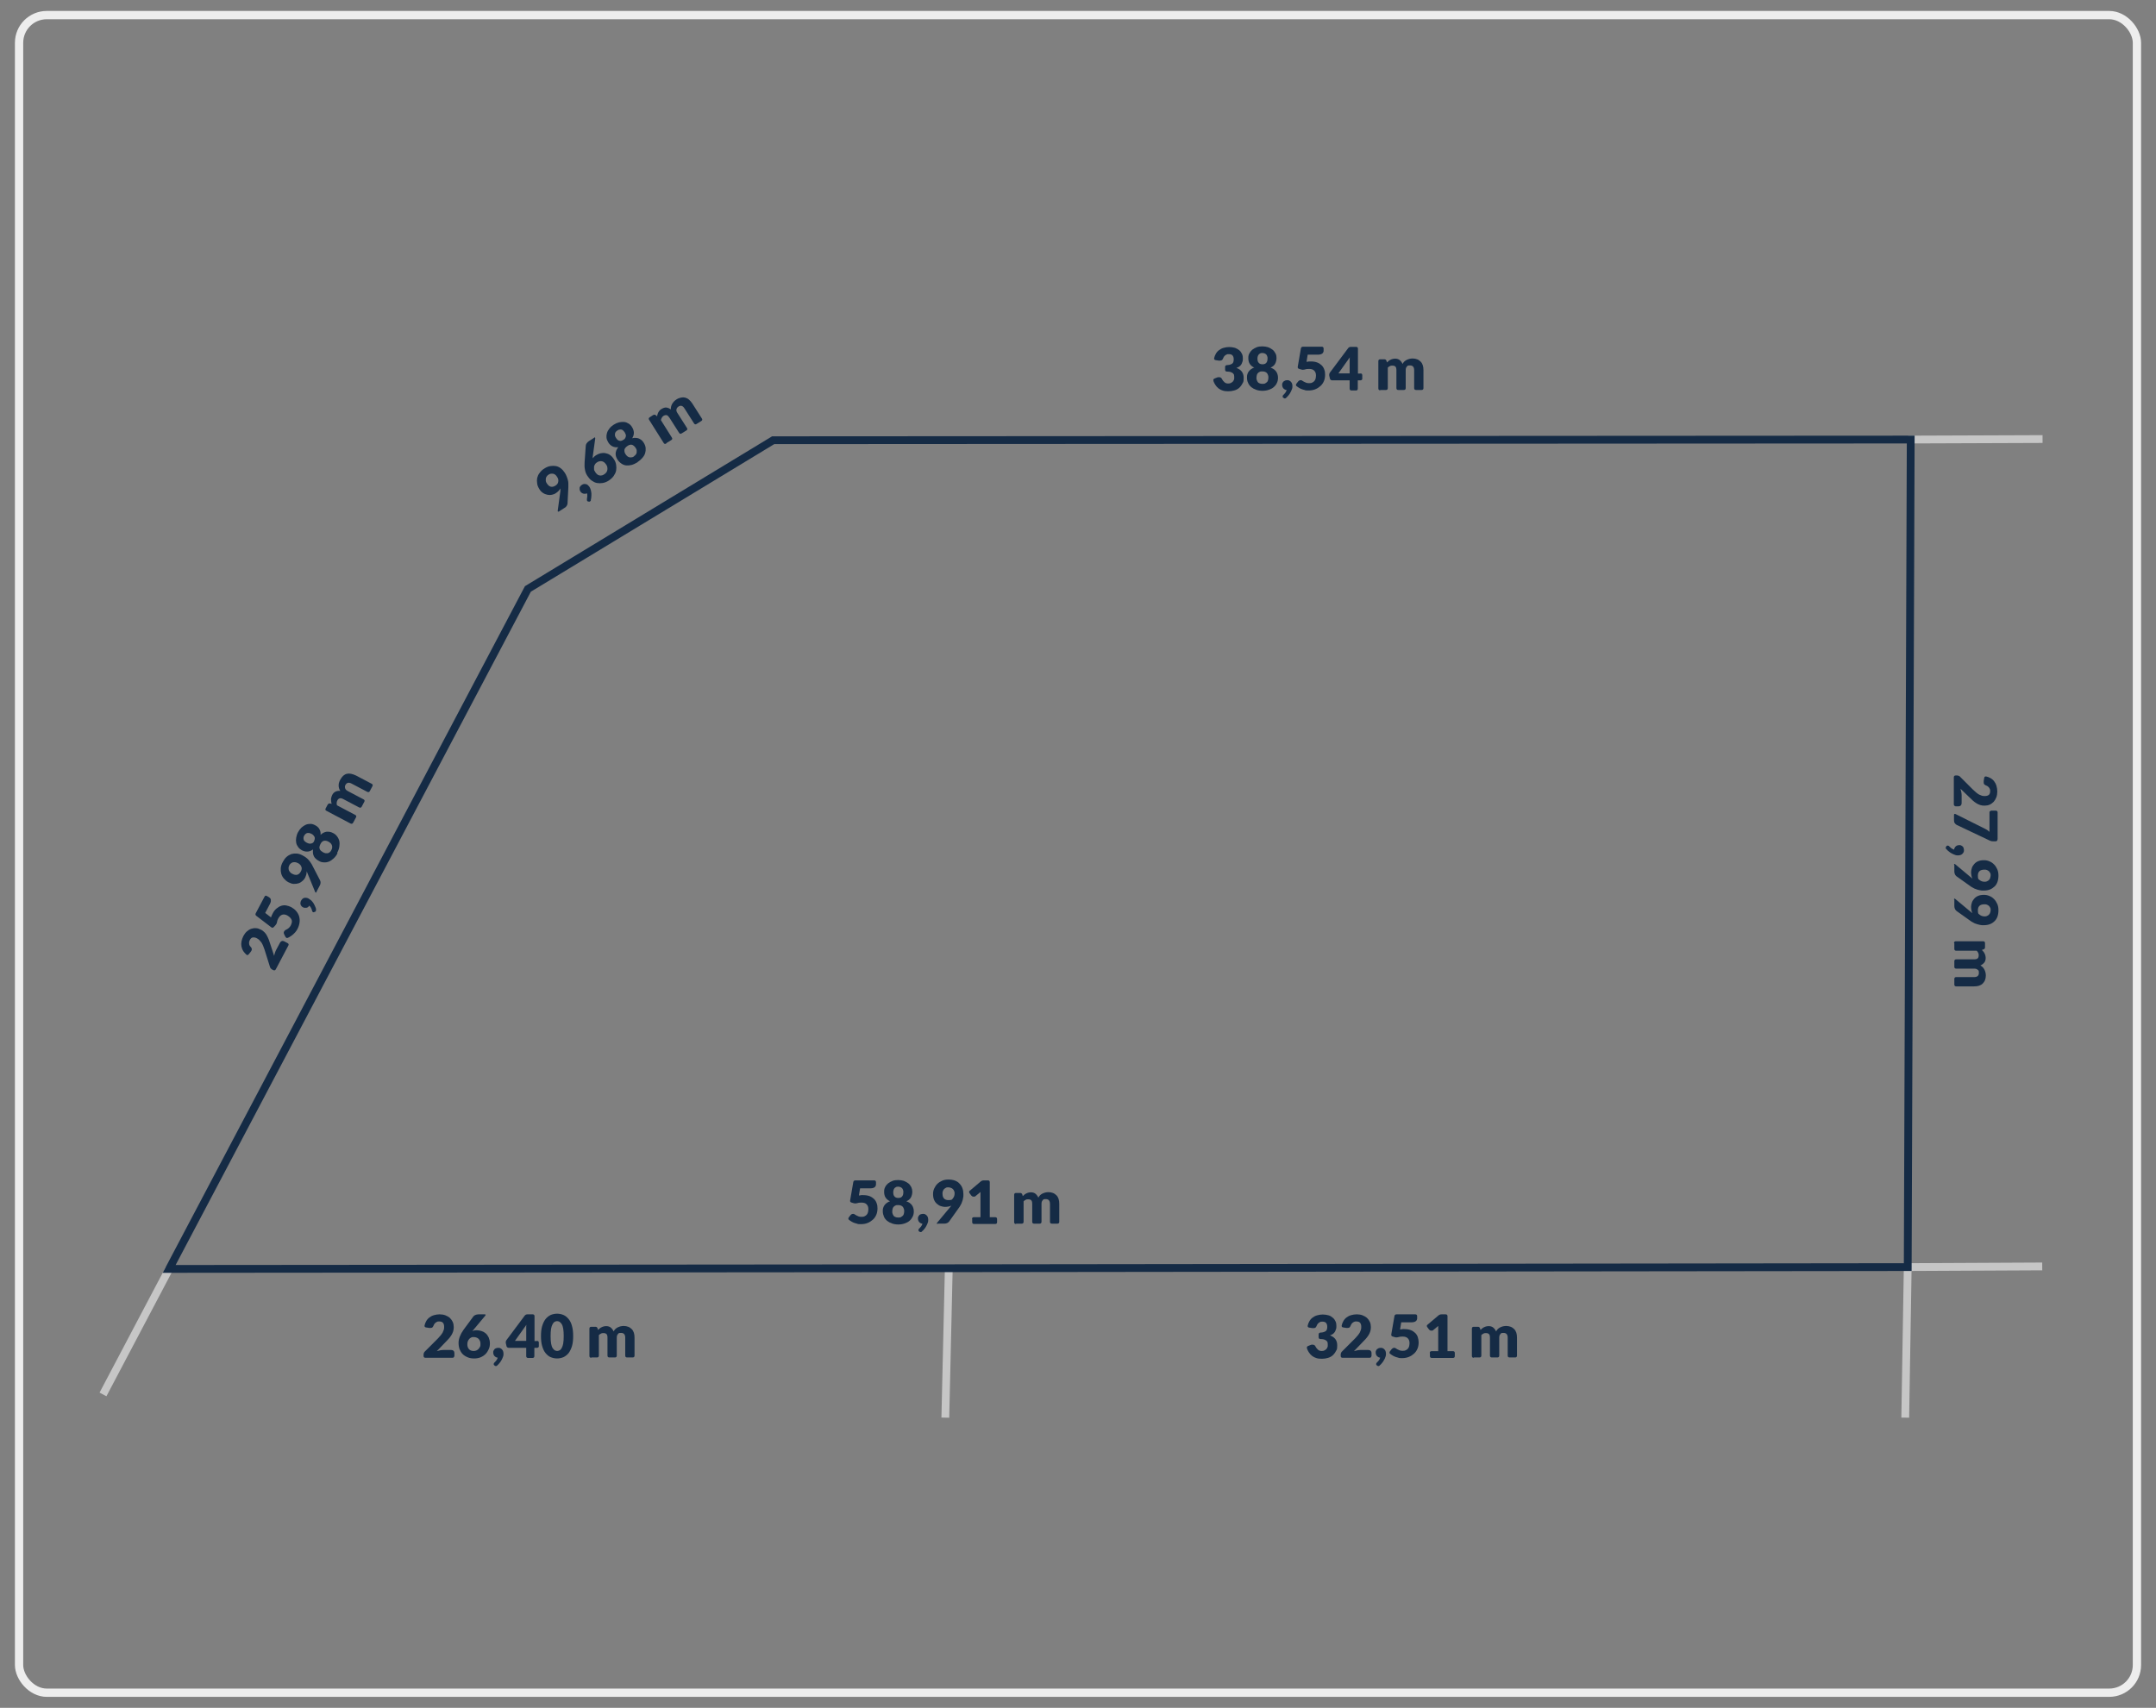 <?xml version="1.0" encoding="UTF-8"?>
<svg xmlns="http://www.w3.org/2000/svg" version="1.1" viewBox="0 0 1300 1030">
  <rect x="0" y="0" width="1300" height="1030" fill="#808080" stroke="none"/>
  <defs>
    <style>
      .cls-1 {
        stroke: #ededed;
        stroke-width: 5px;
      }

      .cls-1, .cls-2, .cls-3 {
        fill: none;
        stroke-miterlimit: 10;
      }

      .cls-4 {
        isolation: isolate;
      }

      .cls-2 {
        stroke: #c6c6c6;
      }

      .cls-2, .cls-3 {
        stroke-width: 4.7px;
      }

      .cls-3 {
        stroke: #152b45;
      }

      .cls-5 {
        fill: #152b45;
      }
    </style>
  </defs>
  <!-- Generator: Adobe Illustrator 28.7.1, SVG Export Plug-In . SVG Version: 1.2.0 Build 142)  -->
  <g>
    <g id="Warstwa_1">
      <line class="cls-2" x1="572.1" y1="764.3" x2="570" y2="855"/>
      <line class="cls-2" x1="62.1" y1="841" x2="102" y2="765.3"/>
      <line class="cls-2" x1="1150.3" y1="764.2" x2="1148.8" y2="855"/>
      <line class="cls-2" x1="1150.3" y1="764.2" x2="1231.4" y2="763.8"/>
      <line class="cls-2" x1="1150.6" y1="265.1" x2="1231.6" y2="264.8"/>
      <rect class="cls-1" x="11.5" y="9.1" width="1277" height="1011.8" rx="16.7" ry="16.7"/>
      <g class="cls-4">
        <g class="cls-4">
          <path class="cls-5" d="M173.4,568.8c.6.3.8.8.5,1.4l-7.6,14.4c-.3.6-.8.8-1.5.5l-.6-.3c-.3-.2-.6-.4-.9-.7-.3-.3-.5-.7-.6-1.2l-3.2-10.2c-.3-.9-.6-1.7-.9-2.4s-.6-1.3-1-1.9c-.4-.5-.8-1-1.2-1.4-.4-.4-.9-.8-1.5-1.1-.9-.5-1.7-.6-2.5-.5s-1.3.7-1.8,1.6c-.2.4-.3.7-.4,1.1,0,.4,0,.7,0,1.1s.2.7.3,1c.2.3.3.6.6.8.4.4.6.8.7,1.2s0,.8-.2,1.2c0,.1-.1.2-.2.3,0,.1-.2.2-.2.3l-1.2,1.5c-.5.6-1,.7-1.5.2-.7-.6-1.2-1.2-1.7-1.9-.6-.9-1-1.9-1.2-2.9s-.2-2.1,0-3.1c.2-1.1.6-2.1,1.1-3.2.6-1.1,1.3-2.1,2.1-2.8s1.7-1.3,2.6-1.6c.9-.3,1.9-.5,2.9-.4,1,0,2,.4,3,.9.9.4,1.6,1,2.2,1.6.6.6,1.1,1.3,1.5,2.1.4.8.8,1.6,1.1,2.4.3.9.6,1.8.9,2.7l2.3,7c.1-.7.3-1.3.5-1.9.2-.6.4-1.2.7-1.7l2.3-4.3c.3-.5.6-.9,1.1-1,.5-.2.9-.1,1.4.1l1.9,1Z"/>
          <path class="cls-5" d="M173.6,565.6c-.7.3-1.1,0-1.5-.6l-.8-1.6c-.1-.3-.2-.5-.2-.8,0-.3,0-.5.2-.8.2-.3.4-.6.7-.8s.7-.4,1.1-.6c.4-.2.8-.5,1.2-.9.4-.4.8-.9,1.1-1.5.3-.7.5-1.3.6-1.9,0-.6,0-1.1-.3-1.6-.2-.5-.6-.9-1-1.3-.4-.4-.9-.7-1.5-1.1-1.1-.6-2.2-.7-3.1-.4-.9.3-1.7,1.1-2.3,2.2-.4.7-.7,1.5-.8,2.3,0,.4-.2.8-.4,1.1-.2.3-.3.5-.5.7l-1,1.1c-.5.5-1,.6-1.6.1l-8.9-6.8c-.6-.4-.7-1-.4-1.6l5.3-10c.3-.6.8-.8,1.4-.4l1.1.6c.3.2.6.4.8.6.2.3.4.5.5.9,0,.3,0,.7,0,1.2,0,.4-.3.9-.5,1.4l-2.9,5.5,3.5,2.7c.2-.5.3-.9.5-1.3s.4-.8.6-1.2c.6-1.2,1.4-2.2,2.3-2.9.9-.7,1.8-1.3,2.8-1.6,1-.3,2-.4,3-.2s2,.5,3,1c1.2.7,2.3,1.5,3.1,2.5.8,1,1.4,2.1,1.7,3.2.3,1.2.4,2.4.2,3.7-.2,1.3-.6,2.6-1.3,3.9-.4.8-.9,1.4-1.4,2-.5.6-1.1,1.1-1.7,1.6-.6.5-1.2.8-1.8,1.2-.3.2-.6.3-.9.4Z"/>
          <path class="cls-5" d="M190.5,548.6c0,.3,0,.6,0,.8-.1.3-.4.4-.7.6h-.2c-.2.1-.3.2-.5.2-.1,0-.3,0-.4-.1-.1,0-.2-.2-.3-.3,0-.1-.1-.3-.2-.4,0-.2-.1-.4-.2-.7,0-.3-.2-.5-.3-.8-.1-.3-.3-.6-.5-.9-.2-.3-.4-.5-.7-.8-.2.4-.5.6-.8.9-.3.2-.6.4-1,.4-.4,0-.7,0-1.1,0s-.7-.2-1.1-.4c-.3-.2-.6-.4-.8-.7-.2-.3-.4-.6-.5-1s-.1-.7,0-1.1c0-.4.2-.8.4-1.2.3-.5.6-.8.9-1.1s.7-.4,1.1-.5.8,0,1.2,0c.4,0,.8.2,1.2.4.5.3,1.1.7,1.6,1.1.5.5,1,1.1,1.4,1.7.4.7.8,1.4,1.1,2.2.2.5.4,1,.5,1.5Z"/>
          <path class="cls-5" d="M190.9,537.9c-.3.6-.6.6-.9,0l-4.5-11c-.1-.2-.2-.5-.3-.7,0-.2-.2-.4-.3-.7,0,.6,0,1.2-.2,1.9-.2.6-.4,1.3-.7,1.9-.4.8-.9,1.4-1.6,2-.7.6-1.4,1.1-2.3,1.4s-1.8.4-2.9.4c-1,0-2.1-.4-3.3-1-1.1-.6-1.9-1.3-2.7-2.2s-1.3-1.9-1.6-2.9c-.3-1.1-.4-2.2-.3-3.4s.5-2.4,1.2-3.7c.7-1.3,1.4-2.3,2.3-3.1.9-.8,1.9-1.3,2.9-1.7,1.1-.3,2.1-.4,3.3-.3,1.1.1,2.3.5,3.4,1.1.8.4,1.4.8,2.1,1.3s1.2,1,1.6,1.5c.5.5.9,1.1,1.3,1.7.4.6.8,1.2,1.1,1.9l4.5,8.7c.2.4.3.8.3,1.4,0,.6-.2,1.1-.5,1.7l-1.9,3.6ZM179.5,520.5c-.6-.3-1.1-.5-1.6-.5-.5,0-1,0-1.4.1-.4.1-.8.4-1.2.7-.4.3-.7.7-.9,1.2-.3.5-.4,1-.4,1.5,0,.5,0,.9.2,1.4.2.4.4.8.8,1.2.3.4.8.7,1.2.9,2.3,1.2,4,.8,5.2-1.4.6-1.1.7-2,.3-2.9-.3-.9-1-1.6-2.1-2.2Z"/>
          <path class="cls-5" d="M203.5,514.6c-.6,1.2-1.4,2.3-2.3,3.1s-1.8,1.5-2.8,1.9c-1,.4-2,.6-3.1.5-1.1,0-2.1-.3-3.1-.9-.6-.3-1.2-.7-1.7-1.2-.5-.4-.9-.9-1.2-1.5-.3-.6-.5-1.2-.6-1.9-.1-.7,0-1.4,0-2.3-1,.8-2.1,1.2-3.2,1.3s-2.3-.2-3.5-.8c-.9-.5-1.6-1.1-2.2-1.9-.6-.8-1-1.6-1.2-2.6-.2-1-.2-2,0-3.1.2-1.1.5-2.2,1.1-3.3.6-1.1,1.3-2,2.1-2.8.8-.7,1.7-1.3,2.6-1.7.9-.4,1.9-.5,2.8-.5,1,0,1.9.3,2.8.8,1.2.6,2.1,1.4,2.6,2.4.6,1,.8,2.1.7,3.4.6-.6,1.2-1,1.8-1.3s1.2-.5,1.9-.6c.6,0,1.3,0,1.9.1.6.1,1.3.4,1.9.7,1,.5,1.9,1.2,2.5,2.1.6.8,1.1,1.8,1.3,2.8.2,1,.2,2.2,0,3.4-.2,1.2-.6,2.4-1.3,3.6ZM189.4,507.2c.3-.6.4-1.1.4-1.5s0-.8-.3-1.2c-.2-.4-.5-.7-.8-1-.3-.3-.7-.5-1.1-.7-.4-.2-.7-.3-1.1-.4-.4,0-.8,0-1.1,0-.4,0-.7.3-1.1.5-.3.3-.6.6-.9,1.1-.3.5-.4,1-.4,1.4,0,.4,0,.8.2,1.2.1.4.4.7.7.9.3.3.6.5,1,.7.4.2.8.4,1.2.5.4.1.8.2,1.2.1.4,0,.8-.2,1.2-.4s.7-.7,1-1.2ZM199.8,512.7c.3-.6.5-1.1.5-1.6,0-.5,0-.9-.2-1.4-.2-.4-.4-.8-.7-1.1-.3-.3-.7-.6-1.2-.9-.5-.3-1-.5-1.5-.6-.5-.1-.9-.1-1.3,0-.4,0-.8.3-1.2.6-.4.3-.7.8-1,1.4-.3.6-.5,1.2-.6,1.7,0,.5,0,.9.2,1.3.2.4.4.8.8,1.1.4.3.8.6,1.3.9.5.2.9.4,1.4.5.5,0,.9,0,1.3,0,.4-.1.8-.3,1.2-.6.4-.3.7-.7,1-1.3Z"/>
          <path class="cls-5" d="M212.9,496.2c-.3.6-.8.8-1.5.5l-14.6-7.7c-.6-.3-.8-.8-.4-1.5l1.1-2.1c.2-.3.4-.5.6-.7.2-.1.5-.2.9-.1l1,.2c-.1-.4-.3-.9-.3-1.3,0-.4-.1-.9-.1-1.3,0-.4,0-.9.2-1.3.1-.5.3-.9.5-1.4.5-1,1.2-1.7,2.1-2.1.9-.4,1.8-.5,2.8-.4-.4-.5-.6-1.1-.8-1.7-.2-.6-.2-1.2-.2-1.8,0-.6.1-1.2.3-1.7.2-.6.4-1.1.7-1.6.5-.9,1.1-1.7,1.7-2.3.7-.6,1.4-1,2.2-1.2.8-.2,1.7-.2,2.6,0,.9.2,1.9.5,2.9,1l9.5,5c.6.3.8.8.5,1.4l-1.6,3c-.3.6-.8.8-1.5.5l-9.5-5c-1.7-.9-2.9-.6-3.7.8-.4.7-.4,1.3-.2,2,.2.7.7,1.2,1.6,1.7l9.5,5c.6.3.8.8.5,1.4l-1.6,3c-.3.6-.8.8-1.5.5l-9.5-5c-.9-.5-1.7-.7-2.3-.5-.6.2-1.1.6-1.4,1.3-.2.4-.4.9-.4,1.4,0,.5,0,1,.2,1.5l11,5.8c.6.3.8.8.5,1.4l-1.6,3Z"/>
        </g>
      </g>
      <g class="cls-4">
        <g class="cls-4">
          <path class="cls-5" d="M1179.2,486.2c-.7,0-1.1-.4-1.1-1.1v-16.3c0-.7.4-1.1,1.1-1.1h.7c.3,0,.7,0,1.1.2.4.1.8.4,1.1.8l7.6,7.6c.6.6,1.3,1.2,1.9,1.7.6.5,1.2.9,1.7,1.2.6.3,1.1.5,1.7.7.6.2,1.2.2,1.8.2,1,0,1.8-.2,2.4-.7.6-.5.8-1.3.8-2.3s0-.8-.2-1.2c-.1-.3-.3-.7-.5-.9s-.4-.5-.7-.7c-.3-.2-.6-.4-.9-.5-.5-.2-.9-.4-1.2-.7s-.4-.7-.4-1.2,0-.2,0-.4,0-.3,0-.4l.3-1.9c.1-.7.5-1,1.2-.9.9.2,1.7.5,2.4.9,1,.5,1.8,1.2,2.4,2,.6.8,1.1,1.7,1.4,2.8.3,1,.5,2.2.5,3.4s-.2,2.5-.6,3.5-.9,1.9-1.6,2.7c-.7.7-1.5,1.3-2.4,1.7s-2,.6-3.1.6-1.8-.1-2.7-.4c-.8-.3-1.6-.6-2.3-1.1-.7-.5-1.5-1-2.1-1.6-.7-.6-1.4-1.3-2.1-2l-5.3-5.1c.2.7.3,1.3.5,2,.1.6.2,1.2.2,1.8v4.9c0,.6-.2,1.1-.5,1.4-.3.3-.8.5-1.3.5h-2.2Z"/>
          <path class="cls-5" d="M1204.4,506.3c0,.7-.4,1.1-1.1,1.1h-1.3c-.7,0-1.2,0-1.6-.2-.4-.1-.8-.3-1-.4l-19.4-9.2c-.5-.2-1-.6-1.3-1.1-.4-.5-.5-1.1-.5-1.9v-3c0-.7.3-.9,1-.6l17.8,8.9c.5.3,1,.5,1.4.8.4.3.8.6,1.2,1v-11.5c0-.2,0-.3,0-.5,0-.1.2-.3.3-.4.1-.1.2-.2.4-.3s.3-.1.5-.1h2.6c.7,0,1.1.4,1.1,1.1v16.3Z"/>
          <path class="cls-5" d="M1173.5,512.1c-.2-.3-.3-.5-.3-.8s.1-.6.4-.8v-.2c.3-.1.4-.2.5-.3.1,0,.3,0,.4,0s.2,0,.4.1c.1,0,.3.2.4.3.1.1.3.3.5.5s.4.4.7.6c.3.2.5.4.8.5.3.2.6.3,1,.4,0-.4.1-.8.3-1.1.2-.3.4-.6.7-.9.3-.2.6-.4.9-.5s.7-.2,1.2-.2.7,0,1.1.2.6.4.9.6.4.6.6,1c.1.4.2.8.2,1.2s0,1-.3,1.4c-.2.4-.4.7-.8,1-.3.3-.7.5-1.1.6-.4.1-.8.2-1.3.2s-1.2,0-1.9-.3-1.4-.5-2-.9c-.7-.4-1.4-.8-2-1.4-.4-.3-.8-.7-1.1-1.1Z"/>
          <path class="cls-5" d="M1178.2,521.7c0-.7.3-.8.8-.4l9.1,7.6c.2.2.4.3.6.5.2.2.4.3.6.4-.3-.5-.5-1.1-.6-1.8-.1-.6-.2-1.3-.2-2s.2-1.7.5-2.6c.3-.9.8-1.6,1.4-2.3.6-.7,1.4-1.3,2.4-1.7.9-.4,2.1-.6,3.4-.6s2.3.2,3.4.7c1.1.4,2,1.1,2.8,1.9.8.8,1.4,1.8,1.9,2.9s.7,2.4.7,3.8-.2,2.7-.6,3.8c-.4,1.1-1,2.1-1.8,2.8s-1.7,1.4-2.8,1.8c-1.1.4-2.3.6-3.6.6s-1.7,0-2.4-.2c-.8-.1-1.5-.3-2.2-.6-.7-.2-1.4-.5-2-.9-.6-.3-1.3-.7-1.9-1.2l-8-5.7c-.3-.2-.6-.6-.9-1.1-.2-.5-.4-1.1-.4-1.7v-4.1ZM1196.4,531.8c.6,0,1.2,0,1.7-.3.5-.2.9-.4,1.2-.8.3-.3.6-.7.7-1.2s.3-1,.3-1.5,0-1.1-.3-1.5c-.2-.4-.5-.8-.8-1.1-.3-.3-.8-.5-1.2-.7s-1-.2-1.5-.2c-2.6,0-3.9,1.2-3.9,3.6s.4,2.1,1.1,2.7c.7.6,1.7,1,2.9,1Z"/>
          <path class="cls-5" d="M1178.2,542.6c0-.7.3-.8.8-.4l9.1,7.6c.2.2.4.3.6.5.2.1.4.3.6.4-.3-.5-.5-1.1-.6-1.8-.1-.6-.2-1.3-.2-2s.2-1.7.5-2.6c.3-.9.8-1.6,1.4-2.3s1.4-1.3,2.4-1.7c.9-.4,2.1-.6,3.4-.6s2.3.2,3.4.7c1.1.4,2,1.1,2.8,1.9.8.8,1.4,1.8,1.9,2.9.5,1.1.7,2.4.7,3.8s-.2,2.7-.6,3.8c-.4,1.1-1,2.1-1.8,2.8-.8.8-1.7,1.4-2.8,1.8-1.1.4-2.3.6-3.6.6s-1.7,0-2.4-.2-1.5-.3-2.2-.6c-.7-.2-1.4-.5-2-.9-.6-.3-1.3-.7-1.9-1.2l-8-5.7c-.3-.2-.6-.6-.9-1.1-.2-.5-.4-1.1-.4-1.7v-4.1ZM1196.4,552.7c.6,0,1.2,0,1.7-.3.5-.2.9-.4,1.2-.8s.6-.7.7-1.2c.2-.5.3-1,.3-1.5s0-1.1-.3-1.5c-.2-.4-.5-.8-.8-1.1-.3-.3-.8-.5-1.2-.7s-1-.2-1.5-.2c-2.6,0-3.9,1.2-3.9,3.6s.4,2.1,1.1,2.7c.7.6,1.7,1,2.9,1Z"/>
          <path class="cls-5" d="M1178.2,568.8c0-.7.4-1.1,1.1-1.1h16.5c.7,0,1.1.4,1.1,1.1v2.4c0,.3,0,.6-.2.9-.2.2-.4.4-.7.5l-1,.3c.3.3.6.6.9,1,.3.3.5.7.7,1.1.2.4.4.8.5,1.3.1.5.2.9.2,1.5,0,1.1-.3,2.1-.9,2.8-.6.7-1.4,1.3-2.3,1.7.6.3,1.1.7,1.5,1.1.4.5.7.9,1,1.5.3.5.4,1.1.6,1.7.1.6.2,1.2.2,1.7,0,1.1-.2,2-.5,2.8-.3.8-.8,1.5-1.4,2.1-.6.6-1.3,1-2.2,1.3-.9.3-1.9.4-3,.4h-10.8c-.7,0-1.1-.4-1.1-1.1v-3.4c0-.7.4-1.1,1.1-1.1h10.8c1.9,0,2.9-.8,2.9-2.5s-.2-1.4-.7-1.9-1.2-.7-2.2-.7h-10.8c-.7,0-1.1-.4-1.1-1.1v-3.4c0-.7.4-1.1,1.1-1.1h10.8c1.1,0,1.8-.2,2.2-.6.4-.4.6-1,.6-1.9s-.1-1-.3-1.4c-.2-.5-.5-.9-.9-1.3h-12.4c-.7,0-1.1-.4-1.1-1.1v-3.4Z"/>
        </g>
      </g>
      <g class="cls-4">
        <g class="cls-4">
          <path class="cls-5" d="M788.1,813.2c-.3-.7,0-1.1.6-1.4l1.5-.6c.2,0,.4-.2.6-.2.2,0,.4,0,.6,0,.4,0,.7,0,1,.2.3.1.5.4.7.7.5,1,1.1,1.7,1.7,2.2.6.5,1.3.7,2.1.7s1.2-.1,1.6-.3c.5-.2.8-.5,1.2-.8.3-.3.5-.7.7-1.1.2-.4.2-.8.2-1.3s0-1.1-.1-1.5c0-.4-.3-.8-.7-1.2-.4-.3-.9-.6-1.6-.8-.5-.1-1.2-.2-2-.2-.7,0-1.1-.4-1.1-1.1v-1.7c0-.7.4-1,1.1-1.1.6,0,1.1-.1,1.6-.2.7-.2,1.2-.4,1.6-.7.4-.3.6-.7.7-1.1s.2-.9.2-1.4c0-1-.2-1.8-.7-2.4s-1.3-.8-2.3-.8-.8,0-1.2.2c-.3.1-.7.3-.9.5s-.5.4-.7.7c-.2.3-.4.6-.5.9-.2.5-.4.9-.7,1.2s-.7.4-1.2.4-.2,0-.4,0-.3,0-.4,0l-1.9-.3c-.7-.1-1-.5-.9-1.2.2-.9.5-1.7.9-2.4.5-1,1.2-1.8,2-2.4.8-.6,1.7-1.1,2.8-1.4,1-.3,2.2-.5,3.4-.5s2.4.2,3.5.5,1.9.9,2.6,1.5c.7.6,1.2,1.3,1.6,2.2.4.8.5,1.7.5,2.6s0,1.6-.3,2.2c-.2.6-.4,1.2-.7,1.6s-.7.9-1.2,1.2c-.5.3-1,.6-1.7.8,2.9,1,4.4,3,4.4,5.9s-.3,2.6-.8,3.6-1.2,1.9-2,2.6c-.8.7-1.8,1.2-2.9,1.5-1.1.3-2.3.5-3.5.5s-2.4-.1-3.3-.4c-1-.3-1.8-.7-2.6-1.3s-1.4-1.3-2-2.2c-.4-.6-.8-1.4-1.1-2.2Z"/>
          <path class="cls-5" d="M826.9,817.8c0,.7-.4,1.1-1.1,1.1h-16.3c-.7,0-1.1-.4-1.1-1.1v-.7c0-.3,0-.7.2-1.1.1-.4.4-.8.8-1.1l7.6-7.6c.6-.6,1.2-1.3,1.7-1.9s.9-1.2,1.2-1.7c.3-.6.5-1.1.7-1.7.2-.6.2-1.2.2-1.8,0-1-.2-1.8-.7-2.4s-1.3-.8-2.3-.8-.8,0-1.2.2c-.3.1-.7.3-.9.5-.3.2-.5.4-.7.7-.2.3-.4.6-.5.9-.2.5-.4.9-.7,1.2s-.7.4-1.2.4-.2,0-.4,0c-.1,0-.3,0-.4,0l-1.9-.3c-.7-.1-1-.5-.9-1.2.2-.9.5-1.7.9-2.4.5-1,1.2-1.8,2-2.4.8-.6,1.7-1.1,2.8-1.4,1-.3,2.2-.5,3.4-.5s2.5.2,3.5.6,1.9.9,2.7,1.6c.7.7,1.3,1.5,1.7,2.4.4.9.6,2,.6,3.1s-.1,1.8-.4,2.7c-.3.8-.6,1.6-1.1,2.3-.5.7-1,1.5-1.6,2.1-.6.7-1.3,1.4-2,2.1l-5.1,5.3c.7-.2,1.3-.3,2-.5.6-.1,1.2-.2,1.8-.2h4.9c.6,0,1.1.2,1.4.5.3.3.5.8.5,1.3v2.2Z"/>
          <path class="cls-5" d="M831.9,823.6c-.3.2-.5.3-.8.3s-.6-.1-.8-.4h-.2c-.1-.3-.2-.4-.3-.5,0-.1,0-.3,0-.4s0-.2.1-.4c0-.1.2-.3.3-.4.1-.1.3-.3.5-.5.2-.2.4-.4.6-.7s.4-.5.5-.8c.2-.3.3-.6.4-1-.4,0-.8-.1-1.1-.3-.3-.2-.6-.4-.9-.7-.2-.3-.4-.6-.5-.9s-.2-.7-.2-1.2,0-.7.2-1.1c.1-.3.4-.6.6-.9.3-.2.6-.4,1-.6.4-.1.8-.2,1.2-.2s1,0,1.4.3c.4.2.7.4,1,.8.3.3.5.7.6,1.1.1.4.2.8.2,1.3s0,1.2-.3,1.9c-.2.7-.5,1.4-.9,2-.4.7-.8,1.4-1.4,2-.3.4-.7.8-1.1,1.1Z"/>
          <path class="cls-5" d="M838.3,816.6c-.6-.4-.6-1-.2-1.6l1.1-1.4c.2-.2.4-.4.6-.5s.5-.2.8-.2.7,0,1,.3c.3.2.7.4,1,.6.4.2.8.4,1.3.6.5.2,1.1.3,1.9.3s1.4-.1,1.9-.4c.5-.2,1-.6,1.3-1,.3-.4.6-.9.7-1.5.1-.6.2-1.2.2-1.8,0-1.3-.4-2.2-1.1-2.9-.7-.7-1.7-1-3.1-1s-1.6.1-2.4.3c-.4.1-.8.2-1.2.2s-.6,0-.9-.1l-1.4-.4c-.7-.2-1-.6-.9-1.3l1.9-11c.1-.7.5-1.1,1.3-1.1h11.3c.7,0,1.1.4,1.1,1.1v1.2c0,.4,0,.7-.2,1-.1.3-.3.6-.6.8-.3.2-.6.4-1,.5-.4.1-.9.2-1.5.2h-6.3l-.7,4.3c.5,0,1-.1,1.4-.2s.9,0,1.3,0c1.4,0,2.6.2,3.7.6,1.1.4,1.9,1,2.7,1.7.7.7,1.3,1.6,1.6,2.6s.5,2,.5,3.1-.2,2.7-.7,3.8c-.5,1.2-1.2,2.2-2.1,3-.9.8-1.9,1.5-3.2,2s-2.6.7-4,.7-1.7,0-2.4-.3c-.8-.2-1.5-.4-2.2-.7s-1.3-.7-1.9-1.1c-.3-.2-.5-.4-.8-.6Z"/>
          <path class="cls-5" d="M862.1,816c0-.7.4-1.1,1.1-1.1h4v-13.2c0-.6,0-1.3,0-2l-3,2.5c-.2.2-.4.3-.6.3-.2,0-.4,0-.6,0-.3,0-.6,0-.8-.2-.2-.1-.4-.3-.5-.4l-1.1-1.5c-.4-.6-.4-1.1.2-1.5l6.5-5.5c.6-.5,1.2-.7,1.9-.7h2.5c.7,0,1.1.4,1.1,1.1v21.1h3.3c.7,0,1.1.4,1.1,1.1v1.9c0,.7-.4,1.1-1.1,1.1h-12.8c-.7,0-1.1-.4-1.1-1.1v-1.9Z"/>
          <path class="cls-5" d="M888.6,818.9c-.7,0-1.1-.4-1.1-1.1v-16.5c0-.7.4-1.1,1.1-1.1h2.4c.3,0,.6,0,.9.2.2.2.4.4.5.7l.3,1c.3-.3.6-.6,1-.9.3-.3.7-.5,1.1-.7.4-.2.8-.4,1.3-.5.5-.1.9-.2,1.5-.2,1.1,0,2.1.3,2.8.9.7.6,1.3,1.4,1.7,2.3.3-.6.7-1.1,1.1-1.5.4-.4.9-.7,1.5-1,.5-.3,1.1-.4,1.7-.6.6-.1,1.2-.2,1.7-.2,1.1,0,2,.2,2.8.5.8.3,1.5.8,2.1,1.4.6.6,1,1.3,1.3,2.2.3.9.4,1.9.4,3v10.8c0,.7-.4,1.1-1.1,1.1h-3.4c-.7,0-1.1-.4-1.1-1.1v-10.8c0-1.9-.8-2.9-2.5-2.9s-1.4.2-1.9.7-.7,1.2-.7,2.2v10.8c0,.7-.4,1.1-1.1,1.1h-3.4c-.7,0-1.1-.4-1.1-1.1v-10.8c0-1.1-.2-1.8-.6-2.2-.4-.4-1-.6-1.9-.6s-1,.1-1.4.3c-.4.2-.9.5-1.3.9v12.4c0,.7-.4,1.1-1.1,1.1h-3.4Z"/>
        </g>
      </g>
      <g class="cls-4">
        <g class="cls-4">
          <path class="cls-5" d="M273.9,817.8c0,.7-.4,1.1-1.1,1.1h-16.3c-.7,0-1.1-.4-1.1-1.1v-.7c0-.3,0-.7.2-1.1.1-.4.4-.8.8-1.1l7.6-7.6c.6-.6,1.2-1.3,1.7-1.9.5-.6.9-1.2,1.2-1.7.3-.6.5-1.1.7-1.7.2-.6.2-1.2.2-1.8,0-1-.2-1.8-.7-2.4-.5-.6-1.3-.8-2.3-.8s-.8,0-1.2.2c-.3.1-.7.3-.9.5s-.5.4-.7.7c-.2.3-.4.6-.5.9-.2.5-.4.9-.7,1.2s-.7.4-1.2.4-.2,0-.4,0-.3,0-.4,0l-1.9-.3c-.7-.1-1-.5-.9-1.2.2-.9.5-1.7.9-2.4.5-1,1.2-1.8,2-2.4.8-.6,1.7-1.1,2.8-1.4,1-.3,2.2-.5,3.4-.5s2.5.2,3.5.6,1.9.9,2.7,1.6c.7.7,1.3,1.5,1.7,2.4s.6,2,.6,3.1-.1,1.8-.4,2.7c-.3.8-.6,1.6-1.1,2.3-.5.7-1,1.5-1.6,2.1-.6.7-1.3,1.4-2,2.1l-5.1,5.3c.7-.2,1.3-.3,2-.5.6-.1,1.2-.2,1.8-.2h4.9c.6,0,1.1.2,1.4.5.3.3.5.8.5,1.3v2.2Z"/>
          <path class="cls-5" d="M292.2,792.7c.7,0,.8.3.4.8l-7.1,8.5c-.1.1-.2.3-.4.4-.1.1-.2.3-.3.4.4-.2.9-.3,1.3-.4s1-.1,1.5-.1c.9,0,1.9.2,2.8.5.9.3,1.8.8,2.5,1.4.7.6,1.3,1.5,1.8,2.5.4,1,.7,2.2.7,3.5s-.2,2.4-.7,3.5c-.5,1.1-1.1,2.1-1.9,2.9s-1.8,1.5-3,2c-1.2.5-2.5.7-3.9.7s-2.8-.2-3.9-.7c-1.2-.5-2.2-1.1-3-1.9s-1.4-1.8-1.9-3c-.4-1.2-.6-2.4-.6-3.8s.3-2.6.8-3.9c.5-1.3,1.2-2.6,2.2-4l5.9-8c.3-.4.7-.7,1.2-.9.5-.2,1.1-.4,1.8-.4h3.9ZM281.8,810.6c0,.6,0,1.2.2,1.7.2.5.4,1,.7,1.3.3.4.7.7,1.2.9.5.2,1.1.3,1.7.3s1.1-.1,1.6-.3.9-.5,1.3-.9.6-.8.9-1.3.3-1.1.3-1.7,0-1.3-.3-1.8c-.2-.5-.5-1-.8-1.3-.4-.4-.8-.6-1.3-.8-.5-.2-1.1-.3-1.7-.3s-1.1,0-1.5.3c-.5.2-.9.5-1.2.9-.3.4-.6.8-.8,1.3-.2.5-.3,1.1-.3,1.7Z"/>
          <path class="cls-5" d="M299.8,823.6c-.3.2-.5.3-.8.3s-.6-.1-.8-.4h-.2c-.1-.3-.2-.4-.3-.5,0-.1,0-.3,0-.4s0-.2.1-.4c0-.1.2-.3.3-.4.1-.1.3-.3.5-.5s.4-.4.6-.7c.2-.3.4-.5.5-.8.2-.3.3-.6.4-1-.4,0-.8-.1-1.1-.3-.3-.2-.6-.4-.9-.7-.2-.3-.4-.6-.5-.9s-.2-.7-.2-1.2,0-.7.2-1.1.4-.6.6-.9.6-.4,1-.6c.4-.1.8-.2,1.2-.2s1,0,1.4.3c.4.2.7.4,1,.8.3.3.5.7.6,1.1.1.4.2.8.2,1.3s0,1.2-.3,1.9-.5,1.4-.9,2c-.4.7-.8,1.4-1.4,2-.3.4-.7.8-1.1,1.1Z"/>
          <path class="cls-5" d="M323.8,808.7c.7,0,1.1.4,1.1,1.1v2.1c0,.3,0,.5-.3.7s-.5.3-.8.3h-1.6v5c0,.7-.4,1.1-1.1,1.1h-2.7c-.7,0-1.1-.4-1.1-1.1v-5h-10.5c-.3,0-.7-.1-.9-.3-.3-.2-.5-.5-.5-.8l-.4-1.7c-.1-.7,0-1.3.4-1.9l10.9-14.6c.4-.6,1-.9,1.7-.9h3.2c.7,0,1.1.4,1.1,1.1v15h1.6ZM317.3,801.9c0-.4,0-.9,0-1.4,0-.5,0-1,.1-1.5l-6.9,9.7h6.8v-6.8Z"/>
          <path class="cls-5" d="M345.6,805.8c0,2.3-.2,4.3-.7,6-.5,1.7-1.2,3.1-2,4.2-.9,1.1-1.9,1.9-3.1,2.5-1.2.5-2.5.8-3.9.8s-2.7-.3-3.9-.8c-1.2-.5-2.2-1.4-3.1-2.5-.9-1.1-1.5-2.5-2-4.2-.5-1.7-.7-3.7-.7-6s.2-4.3.7-6c.5-1.7,1.2-3.1,2-4.2.9-1.1,1.9-1.9,3.1-2.5,1.2-.5,2.5-.8,3.9-.8s2.7.3,3.9.8c1.2.5,2.2,1.4,3.1,2.5s1.6,2.5,2,4.2c.5,1.7.7,3.7.7,6ZM339.9,805.8c0-1.8-.1-3.3-.3-4.5-.2-1.2-.5-2.1-.9-2.7s-.8-1.1-1.3-1.4-1-.4-1.5-.4-1,.1-1.4.4c-.5.2-.9.7-1.3,1.4s-.7,1.6-.9,2.7c-.2,1.2-.3,2.6-.3,4.5s.1,3.3.3,4.5c.2,1.2.5,2.1.9,2.7s.8,1.1,1.3,1.4c.5.2,1,.4,1.4.4s1-.1,1.5-.4c.5-.2.9-.7,1.3-1.4s.7-1.6.9-2.7c.2-1.2.3-2.6.3-4.5Z"/>
          <path class="cls-5" d="M356.5,818.9c-.7,0-1.1-.4-1.1-1.1v-16.5c0-.7.4-1.1,1.1-1.1h2.4c.3,0,.6,0,.9.2.2.2.4.4.5.7l.3,1c.3-.3.6-.6,1-.9.3-.3.7-.5,1.1-.7.4-.2.8-.4,1.3-.5.5-.1.9-.2,1.5-.2,1.1,0,2.1.3,2.8.9s1.3,1.4,1.7,2.3c.3-.6.7-1.1,1.1-1.5.4-.4.9-.7,1.5-1s1.1-.4,1.7-.6c.6-.1,1.2-.2,1.7-.2,1.1,0,2,.2,2.8.5.8.3,1.5.8,2.1,1.4.6.6,1,1.3,1.3,2.2.3.9.4,1.9.4,3v10.8c0,.7-.4,1.1-1.1,1.1h-3.4c-.7,0-1.1-.4-1.1-1.1v-10.8c0-1.9-.8-2.9-2.5-2.9s-1.4.2-1.9.7-.7,1.2-.7,2.2v10.8c0,.7-.4,1.1-1.1,1.1h-3.4c-.7,0-1.1-.4-1.1-1.1v-10.8c0-1.1-.2-1.8-.6-2.2-.4-.4-1-.6-1.9-.6s-1,.1-1.4.3c-.4.2-.9.5-1.3.9v12.4c0,.7-.4,1.1-1.1,1.1h-3.4Z"/>
        </g>
      </g>
      <g class="cls-4">
        <g class="cls-4">
          <path class="cls-5" d="M512,735.8c-.6-.4-.6-1-.2-1.6l1.1-1.4c.2-.2.4-.4.6-.5.2-.1.5-.2.8-.2s.7,0,1,.3c.3.2.7.4,1,.6.4.2.8.4,1.3.6.5.2,1.1.3,1.9.3s1.4-.1,1.9-.4c.5-.2,1-.6,1.3-1,.3-.4.6-.9.7-1.5.1-.6.2-1.2.2-1.8,0-1.3-.4-2.2-1.1-2.9-.7-.7-1.7-1-3.1-1s-1.6.1-2.4.3c-.4.1-.8.2-1.2.2s-.6,0-.9-.1l-1.4-.4c-.7-.2-1-.6-.9-1.3l1.9-11c.1-.7.5-1.1,1.3-1.1h11.3c.7,0,1.1.4,1.1,1.1v1.2c0,.4,0,.7-.2,1-.1.3-.3.6-.6.8-.3.2-.6.4-1,.5-.4.1-.9.2-1.5.2h-6.3l-.7,4.3c.5,0,1-.1,1.4-.2s.9,0,1.3,0c1.4,0,2.6.2,3.7.6,1.1.4,1.9,1,2.7,1.7.7.7,1.3,1.6,1.6,2.6.4,1,.5,2,.5,3.1s-.2,2.7-.7,3.8c-.5,1.2-1.2,2.2-2.1,3-.9.8-1.9,1.5-3.2,2-1.2.5-2.6.7-4,.7s-1.7,0-2.4-.3c-.8-.2-1.5-.4-2.2-.7-.7-.3-1.3-.7-1.9-1.1-.3-.2-.5-.4-.8-.6Z"/>
          <path class="cls-5" d="M541.7,738.5c-1.4,0-2.7-.2-3.8-.6-1.2-.4-2.1-.9-3-1.6-.8-.7-1.5-1.5-1.9-2.5-.4-1-.7-2-.7-3.2s0-1.4.2-2c.2-.6.4-1.2.8-1.7.4-.5.8-1,1.4-1.4.6-.4,1.2-.8,2-1-1.2-.5-2.1-1.3-2.7-2.2s-.9-2.1-.9-3.5.2-2,.6-2.8c.4-.9,1-1.6,1.8-2.3.8-.6,1.7-1.1,2.7-1.5s2.2-.5,3.4-.5,2.4.2,3.4.5c1,.4,1.9.9,2.7,1.5s1.3,1.4,1.8,2.3c.4.9.6,1.8.6,2.8s-.3,2.5-.9,3.5c-.6,1-1.5,1.7-2.7,2.2.8.3,1.4.6,2,1s1,.9,1.4,1.4c.4.5.6,1.1.8,1.7s.3,1.3.3,2c0,1.2-.2,2.2-.7,3.2s-1.1,1.8-1.9,2.5-1.8,1.2-3,1.6c-1.2.4-2.4.6-3.8.6ZM541.7,734.3c.6,0,1.2,0,1.6-.3s.8-.5,1.1-.8c.3-.3.5-.7.6-1.2.1-.5.2-.9.2-1.4s0-1.1-.2-1.5-.3-.9-.6-1.2c-.3-.3-.6-.6-1.1-.8-.5-.2-1-.3-1.7-.3s-1.3,0-1.7.3c-.5.2-.8.4-1.1.8-.3.3-.5.7-.6,1.2-.1.5-.2,1-.2,1.5s0,1,.2,1.4c.1.5.4.8.6,1.2s.7.6,1.1.8,1,.3,1.6.3ZM541.7,722.5c.6,0,1.1-.1,1.5-.3s.7-.5.9-.8c.2-.3.4-.7.5-1.2,0-.4.1-.9.1-1.3s0-.8-.2-1.2c-.1-.4-.3-.7-.5-1-.2-.3-.6-.5-1-.7-.4-.2-.9-.3-1.4-.3s-1,0-1.4.3c-.4.2-.7.4-.9.7-.2.3-.4.6-.5,1-.1.4-.2.8-.2,1.2s0,.9.1,1.3c0,.4.2.8.5,1.2.2.3.5.6.9.8s.9.3,1.5.3Z"/>
          <path class="cls-5" d="M555.9,742.8c-.3.2-.5.3-.8.3s-.6-.1-.8-.4h-.2c-.1-.3-.2-.4-.3-.5,0-.1,0-.3,0-.4s0-.2.1-.4c0-.1.2-.3.3-.4.1-.1.3-.3.5-.5s.4-.4.6-.7c.2-.3.4-.5.5-.8.2-.3.3-.6.4-1-.4,0-.8-.1-1.1-.3-.3-.2-.6-.4-.9-.7-.2-.3-.4-.6-.5-.9s-.2-.7-.2-1.2,0-.7.2-1.1.4-.6.6-.9.6-.4,1-.6c.4-.1.8-.2,1.2-.2s1,0,1.4.3c.4.2.7.4,1,.8.3.3.5.7.6,1.1.1.4.2.8.2,1.3s0,1.2-.3,1.9-.5,1.4-.9,2c-.4.7-.8,1.4-1.4,2-.3.4-.7.8-1.1,1.1Z"/>
          <path class="cls-5" d="M565.5,738.2c-.7,0-.8-.3-.4-.8l7.6-9.1c.2-.2.3-.4.5-.6.1-.2.3-.4.4-.6-.5.3-1.1.5-1.8.6-.6.1-1.3.2-2,.2s-1.7-.2-2.6-.5c-.9-.3-1.6-.8-2.3-1.4-.7-.6-1.3-1.4-1.7-2.4-.4-.9-.6-2.1-.6-3.4s.2-2.3.7-3.4,1.1-2,1.9-2.8,1.8-1.4,2.9-1.9c1.1-.5,2.4-.7,3.8-.7s2.7.2,3.8.6c1.1.4,2.1,1,2.8,1.8.8.8,1.4,1.7,1.8,2.8.4,1.1.6,2.3.6,3.6s0,1.7-.2,2.4c-.1.8-.3,1.5-.6,2.2-.2.7-.5,1.4-.9,2-.3.6-.7,1.3-1.2,1.9l-5.7,8c-.2.3-.6.6-1.1.9-.5.2-1.1.4-1.7.4h-4.1ZM575.6,720c0-.6,0-1.2-.3-1.7-.2-.5-.4-.9-.8-1.2-.3-.3-.7-.6-1.2-.7-.5-.2-1-.3-1.5-.3s-1.1,0-1.5.3c-.4.2-.8.5-1.1.8-.3.3-.5.8-.7,1.2s-.2,1-.2,1.5c0,2.6,1.2,3.9,3.6,3.9s2.1-.4,2.7-1.1c.6-.7,1-1.7,1-2.9Z"/>
          <path class="cls-5" d="M586.1,735.2c0-.7.4-1.1,1.1-1.1h4v-13.2c0-.6,0-1.3,0-2l-3,2.5c-.2.2-.4.3-.6.3-.2,0-.4,0-.6,0-.3,0-.6,0-.8-.2-.2-.1-.4-.3-.5-.4l-1.1-1.5c-.4-.6-.4-1.1.2-1.5l6.5-5.5c.6-.5,1.2-.7,1.9-.7h2.5c.7,0,1.1.4,1.1,1.1v21.1h3.3c.7,0,1.1.4,1.1,1.1v1.9c0,.7-.4,1.1-1.1,1.1h-12.8c-.7,0-1.1-.4-1.1-1.1v-1.9Z"/>
          <path class="cls-5" d="M612.6,738.2c-.7,0-1.1-.4-1.1-1.1v-16.5c0-.7.4-1.1,1.1-1.1h2.4c.3,0,.6,0,.9.2.2.2.4.4.5.7l.3,1c.3-.3.6-.6,1-.9.3-.3.7-.5,1.1-.7.4-.2.8-.4,1.3-.5.5-.1.9-.2,1.5-.2,1.1,0,2.1.3,2.8.9s1.3,1.4,1.7,2.3c.3-.6.7-1.1,1.1-1.5.4-.4.9-.7,1.5-1s1.1-.4,1.7-.6c.6-.1,1.2-.2,1.7-.2,1.1,0,2,.2,2.8.5.8.3,1.5.8,2.1,1.4.6.6,1,1.3,1.3,2.2.3.9.4,1.9.4,3v10.8c0,.7-.4,1.1-1.1,1.1h-3.4c-.7,0-1.1-.4-1.1-1.1v-10.8c0-1.9-.8-2.9-2.5-2.9s-1.4.2-1.9.7-.7,1.2-.7,2.2v10.8c0,.7-.4,1.1-1.1,1.1h-3.4c-.7,0-1.1-.4-1.1-1.1v-10.8c0-1.1-.2-1.8-.6-2.2-.4-.4-1-.6-1.9-.6s-1,.1-1.4.3c-.4.2-.9.5-1.3.9v12.4c0,.7-.4,1.1-1.1,1.1h-3.4Z"/>
        </g>
      </g>
      <g class="cls-4">
        <g class="cls-4">
          <path class="cls-5" d="M337.1,308.4c-.6.4-.9.2-.8-.5l1.6-11.8c0-.3,0-.5,0-.8,0-.2,0-.5,0-.7-.3.5-.7,1-1.1,1.5-.5.5-1,.9-1.6,1.3-.7.5-1.5.8-2.4,1-.9.2-1.8.2-2.7,0s-1.8-.5-2.7-1.1c-.9-.6-1.7-1.4-2.3-2.5-.6-1-1.1-2.1-1.2-3.2-.2-1.1-.2-2.2,0-3.3.3-1.1.7-2.2,1.5-3.1.7-1,1.6-1.9,2.8-2.6,1.2-.8,2.4-1.3,3.6-1.5,1.2-.2,2.3-.2,3.4,0,1.1.2,2.1.7,3,1.4.9.7,1.7,1.6,2.4,2.7.5.7.8,1.5,1.1,2.2.3.7.5,1.4.7,2.1.2.7.3,1.4.3,2.2,0,.7,0,1.5,0,2.2l-.5,9.8c0,.4-.2.9-.5,1.4-.3.5-.7.9-1.3,1.2l-3.4,2.2ZM335.9,287.6c-.3-.5-.7-1-1.1-1.3-.4-.3-.9-.5-1.3-.6-.5,0-.9,0-1.4,0-.5.1-1,.3-1.4.6-.5.3-.8.7-1.1,1.1-.3.4-.4.8-.5,1.3,0,.5,0,.9,0,1.4.1.5.3,1,.6,1.4,1.4,2.2,3.1,2.7,5.2,1.4,1-.6,1.6-1.4,1.7-2.4.2-.9,0-1.9-.7-2.9Z"/>
          <path class="cls-5" d="M356.3,301.7c0,.3-.3.5-.5.7-.2.2-.5.2-.9.1h-.2c-.2,0-.3-.1-.4-.2-.1,0-.2-.2-.3-.3,0-.1,0-.2-.1-.4,0-.2,0-.3,0-.5,0-.2,0-.4.1-.7,0-.3,0-.6.1-.9s0-.6,0-1c0-.3,0-.7-.2-1-.4.2-.7.3-1.1.3-.4,0-.7,0-1.1-.1s-.7-.3-1-.5c-.3-.2-.6-.5-.8-.9-.2-.3-.3-.7-.4-1,0-.4,0-.7,0-1.1s.3-.7.5-1c.2-.3.5-.6.9-.8.5-.3.9-.5,1.3-.5.4,0,.8,0,1.2.1.4.1.8.3,1.1.6.3.3.6.6.9,1,.3.5.6,1.1.8,1.8.2.7.3,1.4.4,2.2,0,.8,0,1.6-.1,2.5,0,.5-.2,1-.3,1.6Z"/>
          <path class="cls-5" d="M358.1,264c.6-.4.8-.2.8.5l-1.5,10.9c0,.2,0,.4,0,.5,0,.2,0,.4,0,.5.3-.4.6-.7.9-1,.3-.3.7-.6,1.2-.9.8-.5,1.7-.9,2.6-1.1.9-.2,1.9-.3,2.9-.1,1,.2,1.9.5,2.8,1.1s1.7,1.5,2.4,2.6c.7,1,1.1,2.1,1.3,3.3.2,1.2.2,2.3,0,3.5s-.8,2.2-1.5,3.3c-.7,1-1.7,1.9-2.9,2.7-1.2.8-2.5,1.3-3.7,1.5-1.2.2-2.4.2-3.5,0s-2.2-.8-3.2-1.5c-1-.7-1.8-1.7-2.6-2.9-.7-1.1-1.2-2.3-1.4-3.7-.3-1.4-.3-2.9-.2-4.5l.7-9.9c0-.4.2-.9.5-1.4.3-.5.8-.9,1.3-1.3l3.3-2.1ZM358.9,284.7c.3.5.7,1,1.1,1.3.4.4.8.6,1.3.7s1,.2,1.5,0c.5,0,1.1-.3,1.6-.7.5-.3.9-.7,1.2-1.1.3-.4.5-.9.6-1.4s.1-1,0-1.6c0-.5-.3-1.1-.6-1.6-.4-.6-.8-1-1.2-1.4-.4-.3-.9-.6-1.4-.7-.5-.1-1-.1-1.5,0-.5.1-1.1.3-1.6.7-.5.3-.9.7-1.1,1.1-.3.4-.5.9-.6,1.4,0,.5,0,1,0,1.6s.3,1.1.7,1.6Z"/>
          <path class="cls-5" d="M384.4,278.8c-1.2.7-2.4,1.3-3.5,1.6-1.2.3-2.3.4-3.3.3-1.1-.1-2-.5-2.9-1.1-.9-.6-1.7-1.4-2.3-2.3-.4-.6-.7-1.2-.9-1.8-.2-.6-.3-1.2-.3-1.9,0-.6.2-1.3.4-1.9.3-.6.6-1.3,1.2-2-1.3.2-2.5,0-3.5-.5-1-.5-1.9-1.3-2.6-2.5-.5-.9-.9-1.8-1-2.7-.1-1,0-1.9.3-2.9s.8-1.8,1.5-2.7c.7-.9,1.5-1.6,2.6-2.3s2.1-1.1,3.2-1.4c1.1-.2,2.1-.3,3.1-.2,1,.1,1.9.5,2.7,1s1.5,1.2,2,2.1c.7,1.1,1.1,2.3,1.1,3.4,0,1.1-.3,2.2-1,3.3.8-.2,1.6-.3,2.2-.2.7,0,1.3.2,1.9.4.6.3,1.1.6,1.6,1s.9,1,1.3,1.6c.6,1,1,2,1.1,3.1s0,2.1-.3,3.1c-.3,1-.9,2-1.7,2.9-.8.9-1.8,1.8-2.9,2.5ZM375.9,265.3c.5-.3.9-.7,1.1-1.1.2-.4.3-.8.4-1.2,0-.4,0-.8-.2-1.2s-.4-.8-.6-1.2c-.2-.3-.5-.6-.8-.9-.3-.3-.6-.5-1-.6-.4-.1-.8-.1-1.2,0-.4,0-.9.2-1.3.5-.5.3-.8.6-1.1,1-.2.4-.4.7-.4,1.1,0,.4,0,.8,0,1.1.1.4.3.7.5,1.1.2.4.5.7.8,1.1.3.3.6.6,1,.7.4.2.8.2,1.2.2.4,0,.9-.2,1.5-.6ZM382.2,275.2c.5-.3.9-.7,1.2-1.1.3-.4.5-.8.5-1.3,0-.4,0-.9,0-1.3-.1-.5-.3-.9-.6-1.3-.3-.5-.6-.9-1-1.2-.4-.3-.7-.6-1.1-.7-.4-.1-.9-.2-1.3,0-.5,0-1,.3-1.6.7s-1,.8-1.3,1.2c-.3.4-.5.8-.5,1.2,0,.4,0,.9.1,1.3.1.5.4.9.7,1.4.3.4.6.8,1,1.1.4.3.7.5,1.2.6.4.1.9.1,1.4,0,.5,0,1-.3,1.5-.6Z"/>
          <path class="cls-5" d="M401.7,267.5c-.6.4-1.1.3-1.5-.3l-8.8-14c-.4-.6-.3-1.1.3-1.5l2-1.3c.3-.2.6-.3.9-.3.3,0,.5.1.8.3l.8.7c0-.4.2-.9.3-1.3.1-.4.3-.8.5-1.2.2-.4.5-.7.8-1.1.3-.3.7-.7,1.2-.9,1-.6,1.9-.9,2.8-.8s1.8.5,2.7,1.1c0-.7,0-1.3.2-1.9.2-.6.4-1.1.7-1.6.3-.5.7-.9,1.1-1.4.4-.4.9-.8,1.4-1.1.9-.6,1.8-.9,2.7-1.1.9-.2,1.7-.2,2.5,0,.8.2,1.6.6,2.3,1.2.7.6,1.4,1.4,2,2.3l5.8,9.1c.4.6.3,1.1-.3,1.5l-2.9,1.8c-.6.4-1.1.3-1.5-.3l-5.8-9.1c-1-1.6-2.2-2-3.6-1.1-.6.4-1,.9-1.2,1.6s0,1.4.5,2.2l5.8,9.1c.4.6.3,1.1-.3,1.5l-2.9,1.8c-.6.4-1.1.3-1.5-.3l-5.8-9.1c-.6-.9-1.1-1.4-1.7-1.6-.6-.1-1.2,0-1.9.4-.4.3-.8.6-1,1.1-.3.4-.5.9-.6,1.5l6.6,10.5c.4.6.3,1.1-.3,1.5l-2.9,1.8Z"/>
        </g>
      </g>
      <g class="cls-4">
        <g class="cls-4">
          <path class="cls-5" d="M731.7,229.7c-.3-.7,0-1.1.6-1.4l1.5-.6c.2,0,.4-.2.6-.2.2,0,.4,0,.6,0,.4,0,.7,0,1,.2.3.1.5.4.7.7.5,1,1.1,1.7,1.7,2.2.6.5,1.3.7,2.1.7s1.2-.1,1.6-.3c.5-.2.8-.5,1.2-.8.3-.3.5-.7.7-1.1s.2-.8.2-1.3,0-1.1-.1-1.5c0-.4-.3-.8-.7-1.2-.4-.3-.9-.6-1.6-.8-.5-.1-1.2-.2-2-.2-.7,0-1.1-.4-1.1-1.1v-1.7c0-.7.4-1,1.1-1.1.6,0,1.1-.1,1.6-.2.7-.2,1.2-.4,1.6-.7.4-.3.6-.7.7-1.1.1-.4.2-.9.2-1.4,0-1-.2-1.8-.7-2.4s-1.3-.8-2.3-.8-.8,0-1.2.2c-.3.1-.7.3-.9.5-.3.2-.5.4-.7.7-.2.3-.4.6-.5.9-.2.5-.4.9-.7,1.2-.3.2-.7.4-1.2.4s-.2,0-.4,0-.3,0-.4,0l-1.9-.3c-.7-.1-1-.5-.9-1.2.2-.9.5-1.7.9-2.4.5-1,1.2-1.8,2-2.4.8-.6,1.7-1.1,2.8-1.4,1-.3,2.2-.5,3.4-.5s2.4.2,3.5.5c1,.4,1.9.9,2.6,1.5.7.6,1.2,1.3,1.6,2.2.4.8.5,1.7.5,2.6s0,1.6-.3,2.2c-.2.6-.4,1.2-.7,1.6s-.7.9-1.2,1.2-1,.6-1.7.8c2.9,1,4.4,3,4.4,5.9s-.3,2.6-.8,3.6-1.2,1.9-2,2.6c-.8.7-1.8,1.2-2.9,1.5-1.1.3-2.3.5-3.5.5s-2.4-.1-3.3-.4c-1-.3-1.8-.7-2.6-1.3-.8-.6-1.4-1.3-2-2.2-.4-.6-.8-1.4-1.1-2.2Z"/>
          <path class="cls-5" d="M761.3,235.7c-1.4,0-2.7-.2-3.8-.6-1.2-.4-2.1-.9-3-1.6-.8-.7-1.5-1.5-1.9-2.5-.5-1-.7-2-.7-3.2s0-1.4.2-2c.2-.6.4-1.2.8-1.7.4-.5.8-1,1.4-1.4.6-.4,1.2-.8,2-1-1.2-.5-2.1-1.3-2.7-2.2s-.9-2.1-.9-3.5.2-2,.6-2.8,1-1.6,1.8-2.3c.8-.6,1.7-1.1,2.7-1.5s2.2-.5,3.4-.5,2.4.2,3.4.5c1,.4,1.9.9,2.7,1.5s1.3,1.4,1.8,2.3.6,1.8.6,2.8-.3,2.5-.9,3.5-1.5,1.7-2.7,2.2c.8.3,1.4.6,2,1s1,.9,1.4,1.4c.4.5.6,1.1.8,1.7s.3,1.3.3,2c0,1.2-.2,2.2-.7,3.2-.4,1-1.1,1.8-1.9,2.5-.8.7-1.8,1.2-3,1.6-1.2.4-2.4.6-3.8.6ZM761.3,231.5c.6,0,1.2,0,1.6-.3s.8-.5,1.1-.8c.3-.3.5-.7.6-1.2.1-.5.2-.9.2-1.4s0-1.1-.2-1.5-.3-.9-.6-1.2c-.3-.3-.6-.6-1.1-.8-.5-.2-1-.3-1.7-.3s-1.3,0-1.7.3c-.5.2-.8.4-1.1.8-.3.3-.5.7-.6,1.2s-.2,1-.2,1.5,0,1,.2,1.4c.1.5.4.8.6,1.2s.7.6,1.1.8,1,.3,1.6.3ZM761.3,219.7c.6,0,1.1-.1,1.5-.3s.7-.5.9-.8c.2-.3.4-.7.5-1.2,0-.4.1-.9.1-1.3s0-.8-.2-1.2c-.1-.4-.3-.7-.5-1-.2-.3-.6-.5-1-.7-.4-.2-.9-.3-1.4-.3s-1,0-1.4.3c-.4.2-.7.4-.9.7-.2.3-.4.6-.5,1-.1.4-.2.8-.2,1.2s0,.9.1,1.3c0,.4.2.8.5,1.2.2.3.5.6.9.8.4.2.9.3,1.5.3Z"/>
          <path class="cls-5" d="M775.5,240c-.3.2-.5.3-.8.3s-.6-.1-.8-.4h-.2c-.1-.3-.2-.4-.3-.5,0-.1,0-.3,0-.4s0-.2.1-.4c0-.1.2-.3.3-.4.1-.1.3-.3.5-.5.2-.2.4-.4.6-.7.2-.3.4-.5.5-.8.2-.3.3-.6.4-1-.4,0-.8-.1-1.1-.3-.3-.2-.6-.4-.9-.7-.2-.3-.4-.6-.5-.9s-.2-.7-.2-1.2,0-.7.2-1.1c.1-.3.4-.6.6-.9.3-.2.6-.4,1-.6.4-.1.8-.2,1.2-.2s1,0,1.4.3c.4.2.7.4,1,.8.3.3.5.7.6,1.1.1.4.2.8.2,1.3s0,1.2-.3,1.9-.5,1.4-.9,2c-.4.7-.8,1.4-1.4,2-.3.4-.7.8-1.1,1.1Z"/>
          <path class="cls-5" d="M781.9,233c-.6-.4-.6-1-.2-1.6l1.1-1.4c.2-.2.4-.4.6-.5.2-.1.5-.2.8-.2s.7,0,1,.3c.3.2.7.4,1,.6.4.2.8.4,1.3.6.5.2,1.1.3,1.9.3s1.4-.1,1.9-.4c.5-.2,1-.6,1.3-1,.3-.4.6-.9.7-1.5.1-.6.2-1.2.2-1.8,0-1.3-.4-2.2-1.1-2.9-.7-.7-1.7-1-3.1-1s-1.6.1-2.4.3c-.4.1-.8.2-1.2.2s-.6,0-.9-.1l-1.4-.4c-.7-.2-1-.6-.9-1.3l1.9-11c.1-.7.5-1.1,1.3-1.1h11.3c.7,0,1.1.4,1.1,1.1v1.2c0,.4,0,.7-.2,1-.1.3-.3.6-.6.8-.3.2-.6.4-1,.5s-.9.2-1.5.2h-6.3l-.7,4.3c.5,0,1-.1,1.4-.2.5,0,.9,0,1.3,0,1.4,0,2.6.2,3.7.6,1.1.4,1.9,1,2.7,1.7.7.7,1.3,1.6,1.6,2.6.4,1,.5,2,.5,3.1s-.2,2.7-.7,3.8c-.5,1.2-1.2,2.2-2.1,3-.9.8-1.9,1.5-3.2,2s-2.6.7-4,.7-1.7,0-2.4-.3c-.8-.2-1.5-.4-2.2-.7s-1.3-.7-1.9-1.1c-.3-.2-.5-.4-.8-.6Z"/>
          <path class="cls-5" d="M820.3,225.2c.7,0,1.1.4,1.1,1.1v2.1c0,.3,0,.5-.3.7s-.5.3-.8.3h-1.6v5c0,.7-.4,1.1-1.1,1.1h-2.7c-.7,0-1.1-.4-1.1-1.1v-5h-10.5c-.3,0-.7-.1-.9-.3-.3-.2-.5-.5-.5-.8l-.4-1.7c-.1-.7,0-1.3.4-1.9l10.9-14.6c.4-.6,1-.9,1.7-.9h3.2c.7,0,1.1.4,1.1,1.1v15h1.6ZM813.8,218.4c0-.4,0-.9,0-1.4,0-.5,0-1,.1-1.5l-6.9,9.7h6.8v-6.8Z"/>
          <path class="cls-5" d="M832.2,235.4c-.7,0-1.1-.4-1.1-1.1v-16.5c0-.7.4-1.1,1.1-1.1h2.4c.3,0,.6,0,.9.2.2.2.4.4.5.7l.3,1c.3-.3.6-.6,1-.9.3-.3.7-.5,1.1-.7.4-.2.8-.4,1.3-.5.5-.1.9-.2,1.5-.2,1.1,0,2.1.3,2.8.9s1.3,1.4,1.7,2.3c.3-.6.7-1.1,1.1-1.5.5-.4.9-.7,1.5-1s1.1-.4,1.7-.6c.6-.1,1.2-.2,1.7-.2,1.1,0,2,.2,2.8.5.8.3,1.5.8,2.1,1.4.6.6,1,1.3,1.3,2.2.3.9.4,1.9.4,3v10.8c0,.7-.4,1.1-1.1,1.1h-3.4c-.7,0-1.1-.4-1.1-1.1v-10.8c0-1.9-.8-2.9-2.5-2.9s-1.4.2-1.9.7-.7,1.2-.7,2.2v10.8c0,.7-.4,1.1-1.1,1.1h-3.4c-.7,0-1.1-.4-1.1-1.1v-10.8c0-1.1-.2-1.8-.6-2.2-.4-.4-1-.6-1.9-.6s-1,.1-1.4.3c-.5.2-.9.5-1.3.9v12.4c0,.7-.4,1.1-1.1,1.1h-3.4Z"/>
        </g>
      </g>
      <polygon class="cls-3" points="466.2 265.5 318.3 355.2 102 765.3 572.1 764.9 1150.3 764.2 1152.1 265.1 466.2 265.5"/>
    </g>
  </g>
</svg>